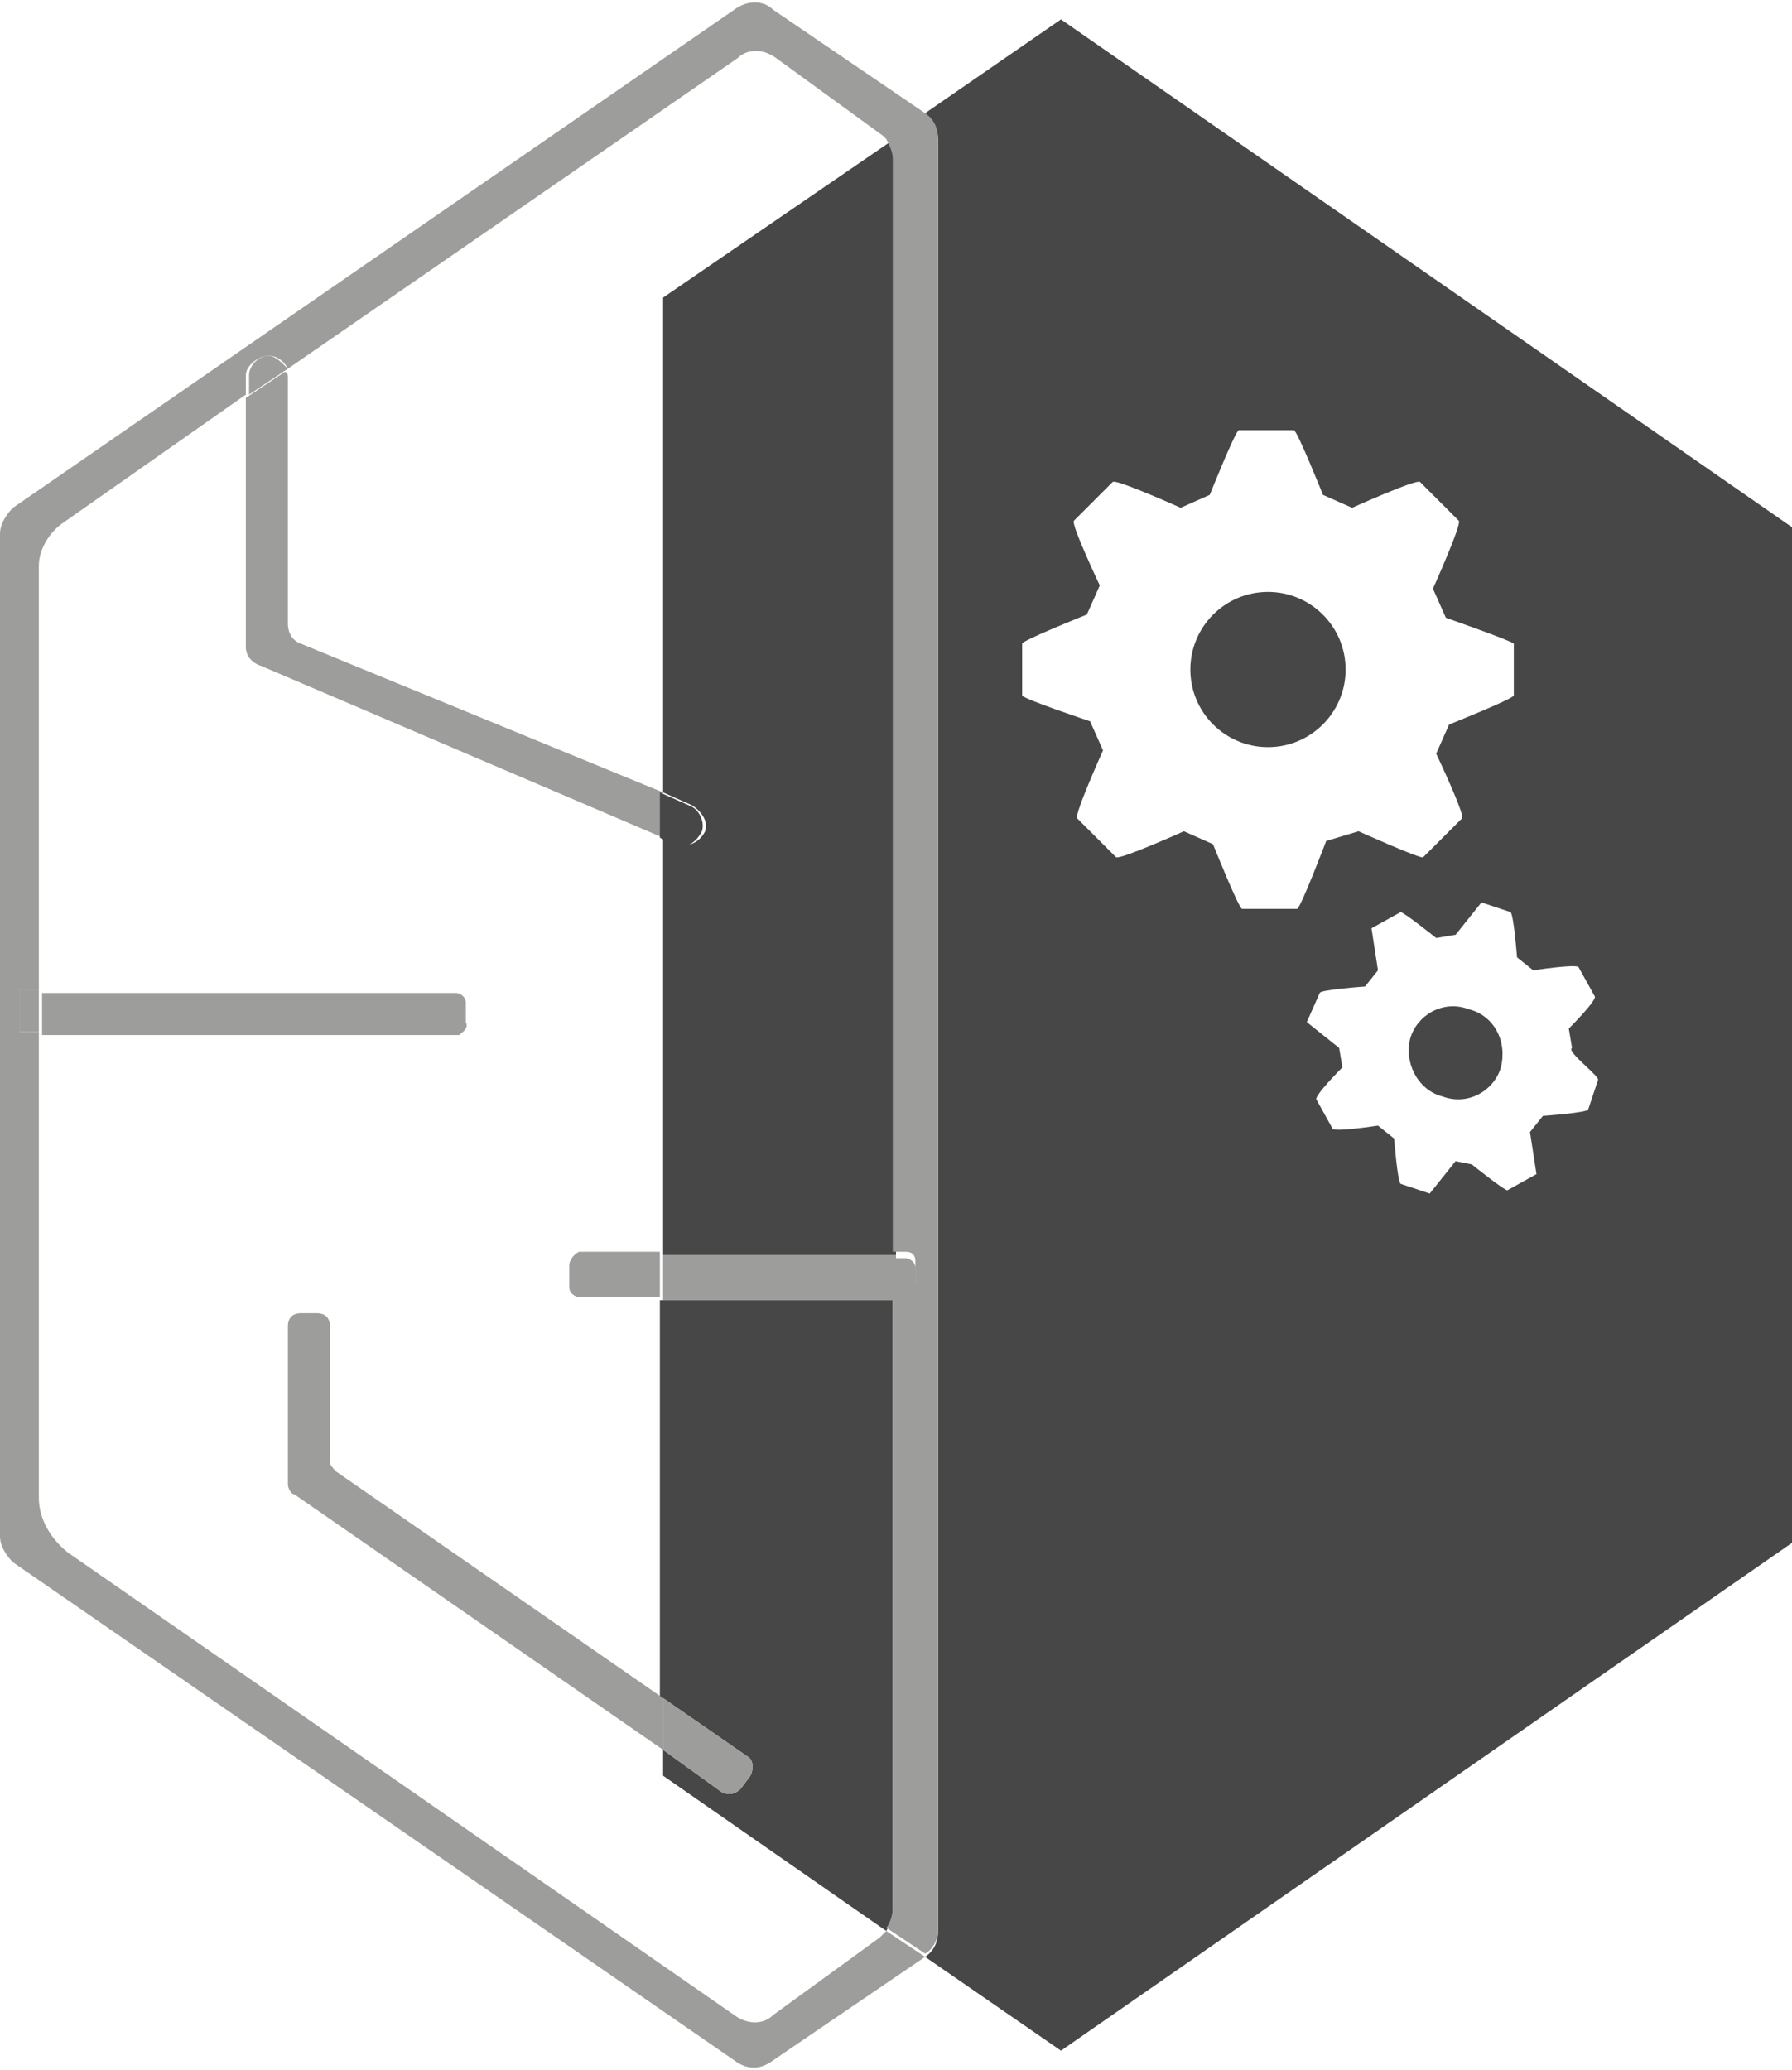 <?xml version="1.0" encoding="utf-8"?>
<!-- Generator: Adobe Illustrator 23.0.4, SVG Export Plug-In . SVG Version: 6.00 Build 0)  -->
<svg version="1.1" id="Слой_1" xmlns="http://www.w3.org/2000/svg" xmlns:xlink="http://www.w3.org/1999/xlink" x="0px" y="0px"
	 viewBox="0 0 55.4 64" style="enable-background:new 0 0 55.4 64;" xml:space="preserve">
<style type="text/css">
	.st0{fill:none;}
	.st1{fill:#9D9D9C;}
	.st2{fill:#474747;}
</style>
<g>
	<path class="st0" d="M42,25.7c0,0,2,0.9,2.1,0.8l1.2-1.2c0.1-0.1-0.8-2-0.8-2l0.4-0.9c0,0,2-0.8,2-0.9v-1.6
		c-0.1-0.1-2.1-0.8-2.1-0.8l-0.4-0.9c0,0,0.9-2,0.8-2.1l-1.2-1.2c-0.1-0.1-2.1,0.8-2.1,0.8l-0.9-0.4c0,0-0.8-2-0.9-2h-1.7
		c-0.1,0-0.9,2-0.9,2l-0.9,0.4c0,0-2-0.9-2.1-0.8l-1.2,1.2c-0.1,0.1,0.8,2,0.8,2L33.7,19c0,0-2,0.8-2,0.9v1.6c0,0.1,2.1,0.8,2.1,0.8
		l0.4,0.9c0,0-0.9,2-0.8,2.1l1.2,1.2c0.1,0.1,2.1-0.8,2.1-0.8l0.9,0.4c0,0,0.8,2,0.9,2h1.7c0.1,0,0.9-2,0.9-2L42,25.7z M39.2,23.1
		c-1.3,0-2.4-1-2.4-2.4s1.1-2.4,2.4-2.4c1.4,0,2.4,1,2.4,2.4S40.5,23.1,39.2,23.1z"/>
	<path class="st0" d="M27.2,4.1l-3.3-2.4c-0.4-0.3-0.8-0.3-1.2,0L8.8,11.4c0,0.1,0.1,0.2,0.1,0.2v7.6c0,0.3,0.2,0.5,0.4,0.6
		l11.1,4.7V9.1l7-4.8C27.3,4.3,27.3,4.2,27.2,4.1z"/>
	<path class="st0" d="M20.5,54.1L9,46.2c-0.1-0.1-0.2-0.2-0.2-0.3V41c0-0.2,0.2-0.4,0.4-0.4h0.5c0.2,0,0.4,0.2,0.4,0.4v4.2
		c0,0.2,0.1,0.3,0.2,0.3l10.1,7V40.2h-2.5c-0.2,0-0.3-0.1-0.3-0.3v-0.7c0-0.2,0.1-0.3,0.3-0.3h2.5V25.9L8.1,20.6
		c-0.3-0.1-0.4-0.3-0.4-0.6v-7.8l-5.7,4c-0.4,0.3-0.7,0.8-0.7,1.3v13.1h12.9c0.2,0,0.3,0.2,0.3,0.3v0.6c0.1,0.3-0.1,0.4-0.3,0.4H1.3
		v14.4c0,0.6,0.4,1.3,0.9,1.7l20.6,14.2c0.4,0.3,0.8,0.3,1.2,0l3.3-2.4c0.1-0.1,0.1-0.1,0.2-0.2l-6.9-4.8V54.1z"/>
	<path class="st0" d="M48.4,32.5l-0.1-0.6c0,0,0.9-1,0.8-1L48.8,30c-0.1-0.1-1.4,0.1-1.4,0.1l-0.5-0.4c0,0-0.1-1.3-0.2-1.4l-0.9-0.3
		c-0.1,0-0.8,1-0.8,1l-0.6,0.1c0,0-1-0.8-1.1-0.8l-0.9,0.5c-0.1,0.1,0.2,1.3,0.2,1.3l-0.4,0.5c0,0-1.4,0.1-1.4,0.2l-0.4,0.9
		c0,0.1,1,0.8,1,0.8l0.1,0.6c0,0-0.9,1-0.8,1l0.5,0.9c0.1,0.1,1.4-0.1,1.4-0.1l0.5,0.4c0,0,0.1,1.3,0.2,1.4l0.9,0.3
		c0.1,0,0.8-1,0.8-1l0.6-0.1c0,0,1,0.8,1.1,0.8l0.9-0.5c0.1-0.1-0.2-1.3-0.2-1.3l0.4-0.5c0,0,1.4-0.1,1.4-0.2l0.3-0.9
		C49.5,33.3,48.4,32.5,48.4,32.5z M46.4,33c-0.2,0.7-1,1.2-1.8,0.9c-0.8-0.2-1.2-1-1-1.8c0.2-0.7,1-1.2,1.8-0.9
		C46.2,31.4,46.6,32.2,46.4,33z"/>
	<path class="st1" d="M8.1,20.6l12.4,5.3v-1.4L9.3,19.9c-0.3-0.1-0.4-0.4-0.4-0.6v-7.6c0-0.1,0-0.2-0.1-0.2l-1.2,0.8V20
		C7.6,20.3,7.8,20.5,8.1,20.6z"/>
	<ellipse class="st2" cx="39.2" cy="20.7" rx="2.4" ry="2.4"/>
	<path class="st2" d="M45.4,31.2c-0.8-0.3-1.6,0.2-1.8,0.9c-0.2,0.7,0.2,1.6,1,1.8c0.8,0.3,1.6-0.2,1.8-0.9
		C46.6,32.2,46.2,31.4,45.4,31.2z"/>
	<path class="st2" d="M32.8,0.6l-4.2,2.9C28.8,3.7,29,4,29,4.3v55.4c0,0.3-0.1,0.6-0.4,0.8l4.2,2.9l22.6-15.7V16.3L32.8,0.6z
		 M40.1,28.1h-1.7c-0.1,0-0.9-2-0.9-2l-0.9-0.4c0,0-2,0.9-2.1,0.8l-1.2-1.2c-0.1-0.1,0.8-2.1,0.8-2.1l-0.4-0.9c0,0-2.1-0.7-2.1-0.8
		v-1.6c0-0.1,2-0.9,2-0.9l0.4-0.9c0,0-0.9-1.9-0.8-2l1.2-1.2c0.1-0.1,2.1,0.8,2.1,0.8l0.9-0.4c0,0,0.8-2,0.9-2H40c0.1,0,0.9,2,0.9,2
		l0.9,0.4c0,0,2-0.9,2.1-0.8l1.2,1.2c0.1,0.1-0.8,2.1-0.8,2.1l0.4,0.9c0,0,2,0.7,2.1,0.8v1.6c0,0.1-2,0.9-2,0.9l-0.4,0.9
		c0,0,0.9,1.9,0.8,2L44,26.5C44,26.6,42,25.7,42,25.7L41,26C41,26,40.2,28.1,40.1,28.1z M49.4,33.4l-0.3,0.9c0,0.1-1.4,0.2-1.4,0.2
		l-0.4,0.5c0,0,0.2,1.3,0.2,1.3l-0.9,0.5c-0.1,0-1.1-0.8-1.1-0.8L45,35.9c0,0-0.8,1-0.8,1l-0.9-0.3c-0.1-0.1-0.2-1.4-0.2-1.4
		l-0.5-0.4c0,0-1.3,0.2-1.4,0.1l-0.5-0.9c-0.1-0.1,0.8-1,0.8-1l-0.1-0.6c0,0-1-0.8-1-0.8l0.4-0.9c0-0.1,1.4-0.2,1.4-0.2l0.4-0.5
		c0,0-0.2-1.3-0.2-1.3l0.9-0.5c0.1,0,1.1,0.8,1.1,0.8l0.6-0.1c0,0,0.8-1,0.8-1l0.9,0.3c0.1,0.1,0.2,1.4,0.2,1.4l0.5,0.4
		c0,0,1.3-0.2,1.4-0.1l0.5,0.9c0.1,0.1-0.8,1-0.8,1l0.1,0.6C48.4,32.5,49.5,33.3,49.4,33.4z"/>
	<path class="st2" d="M20.5,52.5l2.6,1.8c0.2,0.1,0.2,0.4,0.1,0.6l-0.3,0.4c-0.2,0.2-0.4,0.2-0.6,0.1l-1.8-1.3v0.8l6.9,4.8
		c0.1-0.2,0.2-0.4,0.2-0.6V40.2h-7.2V52.5z"/>
	<path class="st2" d="M20.5,24.5l0.9,0.4c0.3,0.2,0.5,0.5,0.4,0.8c-0.2,0.4-0.6,0.5-0.9,0.4l-0.4-0.2v12.9h7.2V5
		c0-0.2-0.1-0.4-0.2-0.6l-7,4.8V24.5z"/>
	<path class="st2" d="M20.8,26.1c0.3,0.2,0.7,0,0.9-0.4c0.1-0.3-0.1-0.7-0.4-0.8l-0.9-0.4v1.4L20.8,26.1z"/>
	<path class="st1" d="M27.2,59.9l-3.3,2.4c-0.3,0.3-0.8,0.3-1.2,0L2.1,48c-0.5-0.4-0.9-1-0.9-1.7V31.9H0.6v-1.3h0.6V17.5
		c0-0.5,0.3-1,0.7-1.3l5.7-4v-0.6C7.6,11.3,8,11,8.3,11c0.3,0,0.5,0.2,0.6,0.4l13.9-9.6c0.3-0.3,0.8-0.3,1.2,0l3.3,2.4
		c0.1,0.1,0.1,0.1,0.2,0.2l1.2-0.8c0,0,0,0-0.1-0.1l-4.7-3.2c-0.3-0.3-0.8-0.3-1.2,0L0.4,15.7C0.2,15.9,0,16.2,0,16.5v31
		c0,0.3,0.2,0.6,0.4,0.8l22.3,15.4c0.4,0.3,0.8,0.3,1.2,0l4.7-3.2c0,0,0,0,0,0l-1.2-0.8C27.3,59.8,27.3,59.8,27.2,59.9z"/>
	<path class="st1" d="M8.3,11c-0.3,0-0.6,0.3-0.6,0.6v0.6l1.2-0.8C8.7,11.2,8.5,11,8.3,11z"/>
	<path class="st1" d="M29,59.7V4.3c0-0.3-0.1-0.6-0.4-0.8l-1.2,0.8c0.1,0.2,0.2,0.4,0.2,0.6v33.8H28c0.2,0,0.3,0.1,0.3,0.3v0.7
		c-0.1,0.2-0.2,0.3-0.3,0.3h-0.4V59c0,0.2-0.1,0.5-0.2,0.6l1.2,0.8C28.8,60.3,29,60,29,59.7z"/>
	<path class="st1" d="M10.2,45.2V41c0-0.3-0.2-0.4-0.4-0.4H9.3c-0.3,0-0.4,0.2-0.4,0.4v4.9c0,0.1,0.1,0.3,0.2,0.3l11.4,7.9v-1.6
		l-10.1-7C10.3,45.4,10.2,45.3,10.2,45.2z"/>
	<path class="st1" d="M22.3,55.4c0.2,0.1,0.4,0.1,0.6-0.1l0.3-0.4c0.1-0.2,0.1-0.5-0.1-0.6l-2.6-1.8v1.6L22.3,55.4z"/>
	<path class="st1" d="M14.4,31.6V31c0-0.2-0.2-0.3-0.3-0.3H1.3v1.3h12.9C14.3,31.9,14.5,31.8,14.4,31.6z"/>
	<rect x="0.6" y="30.6" class="st1" width="0.6" height="1.3"/>
	<path class="st1" d="M17.6,39.1v0.7c0,0.2,0.2,0.3,0.3,0.3h2.5v-1.4h-2.5C17.7,38.8,17.6,39,17.6,39.1z"/>
	<rect x="20.5" y="38.8" class="st1" width="7.2" height="1.4"/>
	<path class="st1" d="M28,40.2c0.2,0,0.3-0.2,0.3-0.3v-0.7c0-0.2-0.2-0.3-0.3-0.3h-0.4v1.4H28z"/>
</g>
</svg>
